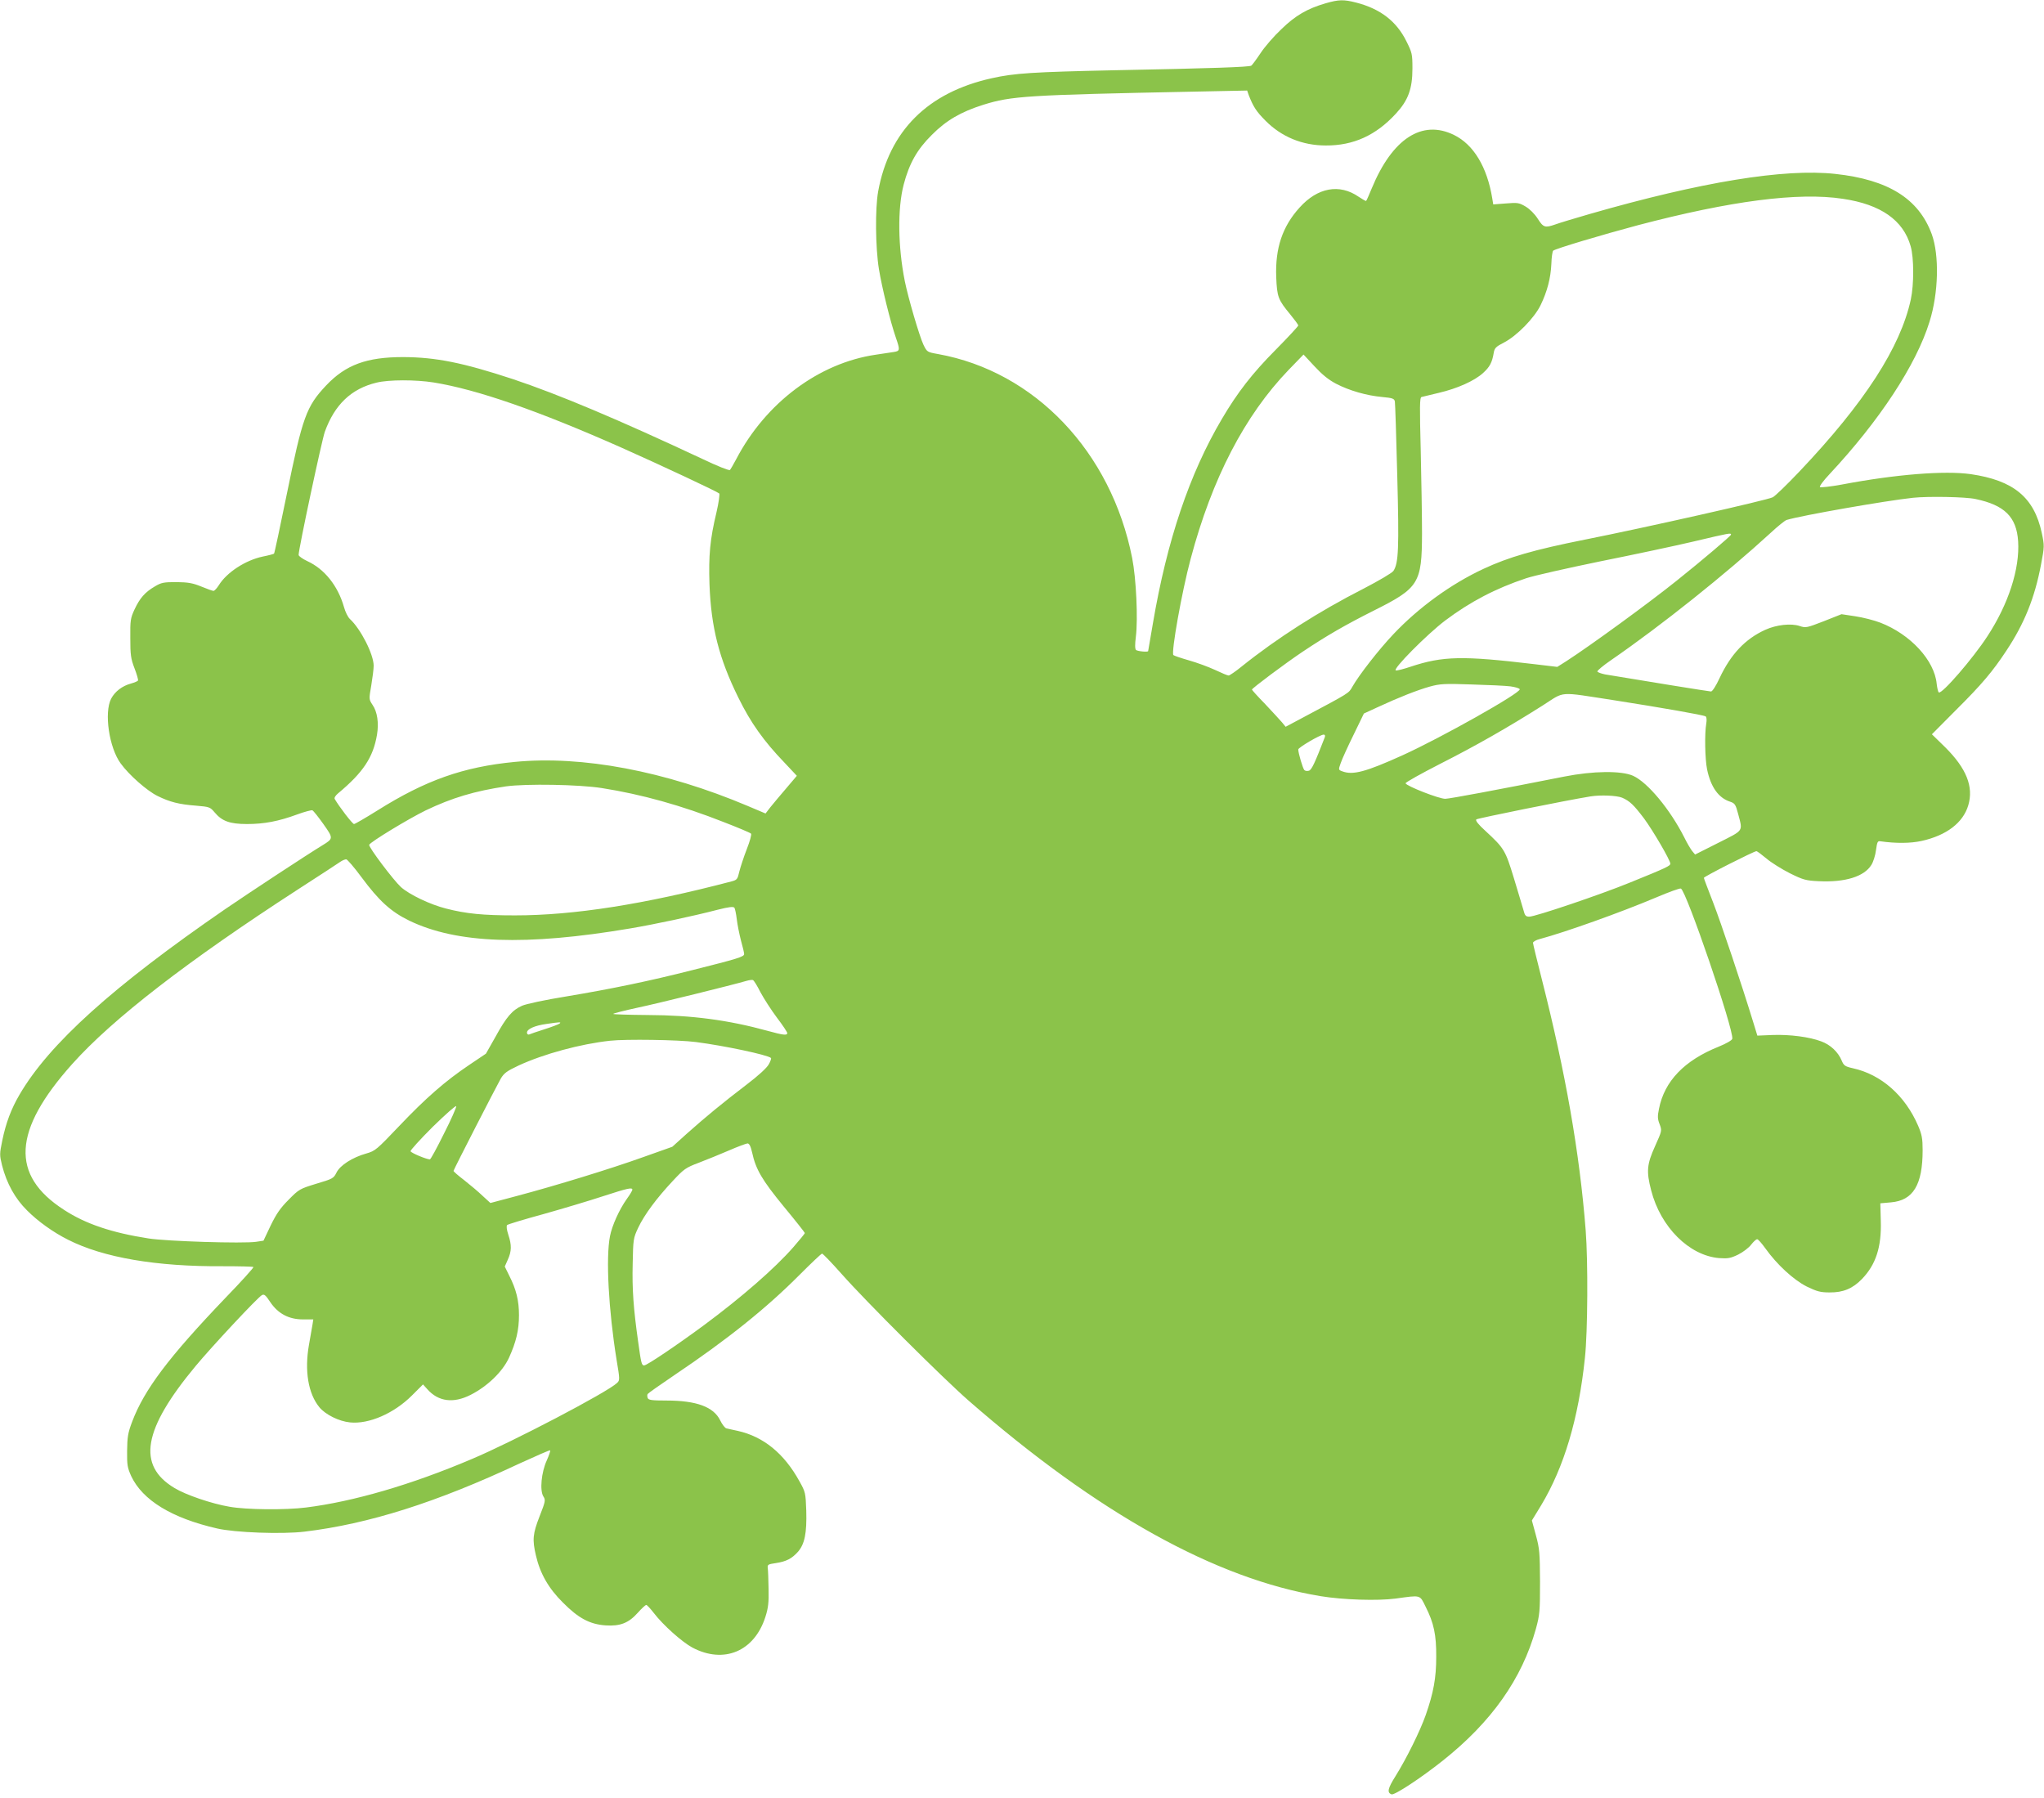 <?xml version="1.0" standalone="no"?>
<!DOCTYPE svg PUBLIC "-//W3C//DTD SVG 20010904//EN"
 "http://www.w3.org/TR/2001/REC-SVG-20010904/DTD/svg10.dtd">
<svg version="1.0" xmlns="http://www.w3.org/2000/svg"
 width="1280pt" height="1126pt" viewBox="0 0 1280 1126"
 preserveAspectRatio="xMidYMid meet">
<g transform="translate(0,1126) scale(0.1,-0.1)"
fill="#8bc34a" stroke="none">
<path d="M8300 11239 c-113 -33 -188 -76 -276 -162 -46 -43 -105 -111 -131
-151 -26 -39 -52 -74 -57 -77 -11 -9 -249 -17 -861 -29 -508 -11 -622 -18
-765 -50 -401 -89 -642 -330 -711 -710 -19 -106 -17 -350 5 -485 19 -117 72
-331 106 -429 27 -78 26 -84 -12 -90 -18 -3 -69 -10 -113 -17 -357 -52 -690
-301 -875 -655 -17 -32 -35 -63 -39 -67 -5 -5 -82 26 -172 69 -525 246 -897
403 -1187 500 -313 103 -482 137 -687 138 -229 0 -360 -48 -483 -178 -124
-132 -147 -195 -247 -685 -41 -200 -76 -366 -79 -368 -2 -2 -34 -11 -70 -18
-109 -23 -226 -99 -276 -180 -12 -19 -27 -35 -33 -35 -6 0 -40 12 -76 27 -54
22 -82 27 -156 28 -80 0 -95 -3 -135 -27 -62 -36 -94 -73 -127 -143 -26 -56
-28 -69 -27 -180 0 -105 3 -129 26 -189 15 -39 25 -73 22 -78 -3 -4 -22 -12
-43 -18 -56 -15 -101 -50 -125 -95 -45 -87 -13 -307 60 -406 53 -73 165 -171
230 -203 77 -38 135 -53 242 -61 84 -7 88 -9 116 -42 46 -55 95 -73 203 -73
107 0 197 17 314 60 46 17 89 28 95 26 6 -2 37 -41 69 -86 63 -89 63 -91 -4
-132 -100 -61 -456 -295 -611 -401 -702 -483 -1102 -843 -1288 -1162 -52 -89
-85 -176 -108 -288 -17 -83 -17 -90 -1 -155 29 -113 82 -208 156 -281 67 -68
165 -138 257 -184 221 -112 553 -169 972 -166 101 0 186 -2 189 -5 3 -3 -75
-90 -175 -193 -356 -372 -509 -575 -585 -777 -26 -69 -30 -95 -31 -181 -1 -89
2 -106 26 -159 71 -150 253 -262 537 -327 111 -26 407 -37 548 -20 400 48 825
182 1347 427 103 47 189 85 191 82 3 -3 -7 -31 -21 -63 -34 -74 -45 -189 -21
-226 14 -22 13 -30 -24 -124 -43 -110 -46 -147 -23 -245 26 -113 79 -206 169
-295 97 -98 168 -136 267 -143 91 -6 144 14 202 79 24 27 48 49 53 49 5 0 26
-23 47 -50 58 -76 177 -182 242 -217 197 -104 388 -24 457 192 18 56 22 91 20
175 -1 58 -3 116 -5 130 -3 22 1 25 50 32 66 10 101 28 140 72 41 48 55 116
51 256 -4 112 -5 117 -43 185 -96 174 -225 279 -386 315 -30 6 -63 14 -72 16
-9 3 -26 25 -38 50 -41 84 -148 124 -336 124 -93 0 -113 3 -118 16 -3 9 -4 20
0 25 3 5 78 58 167 118 333 224 576 419 784 628 73 73 136 133 141 133 5 0 60
-57 123 -128 153 -173 634 -652 794 -792 809 -706 1549 -1117 2205 -1225 140
-23 357 -30 470 -15 160 22 150 25 187 -50 52 -102 68 -178 67 -315 0 -132
-17 -225 -66 -365 -36 -102 -121 -273 -189 -382 -49 -78 -54 -103 -25 -114 18
-7 184 102 321 211 306 243 496 513 583 825 24 88 26 109 26 295 -1 182 -3
208 -26 292 l-25 92 58 95 c144 240 234 542 274 922 18 164 20 607 5 799 -38
488 -127 992 -275 1574 -30 118 -55 220 -55 227 0 7 19 18 43 24 160 43 505
166 730 261 78 33 146 58 153 55 34 -13 333 -888 322 -941 -2 -9 -38 -30 -85
-49 -215 -86 -340 -216 -374 -389 -10 -48 -9 -64 4 -97 15 -40 15 -40 -29
-138 -51 -113 -55 -157 -24 -276 59 -230 238 -408 425 -424 56 -4 72 -1 120
22 30 15 67 43 81 62 15 19 31 34 38 34 6 0 29 -26 51 -57 72 -101 176 -197
259 -239 64 -31 86 -37 143 -37 85 -1 145 24 203 84 87 90 123 200 118 364
l-3 110 67 6 c139 12 198 110 198 327 0 73 -5 98 -28 152 -81 189 -231 322
-410 361 -49 11 -56 17 -69 48 -22 53 -70 99 -128 120 -74 28 -196 44 -305 40
l-95 -4 -23 75 c-77 252 -203 626 -253 756 -32 83 -59 153 -59 157 0 8 314
167 329 167 5 0 33 -21 63 -46 29 -25 95 -66 146 -92 85 -42 100 -46 182 -50
165 -8 284 29 329 102 12 19 25 60 29 93 7 50 10 58 27 55 99 -14 189 -13 258
2 158 35 261 115 293 224 34 116 -12 230 -143 361 l-85 83 151 152 c161 160
230 242 315 371 113 170 178 332 217 538 22 116 22 120 5 200 -48 223 -177
329 -445 368 -163 23 -469 -1 -806 -65 -71 -13 -134 -20 -138 -16 -5 4 22 41
60 81 313 335 543 685 626 954 57 181 62 417 14 549 -82 222 -272 341 -604
377 -320 35 -839 -50 -1538 -251 -93 -27 -190 -56 -214 -65 -66 -23 -76 -20
-111 35 -20 31 -50 61 -77 77 -41 24 -50 25 -123 19 l-79 -6 -6 37 c-32 197
-117 338 -240 398 -200 98 -386 -23 -515 -335 -17 -41 -32 -76 -35 -78 -2 -2
-23 10 -47 26 -120 83 -257 58 -370 -68 -107 -118 -153 -254 -146 -435 5 -125
12 -142 88 -234 27 -33 50 -64 50 -69 0 -5 -64 -74 -142 -153 -145 -146 -239
-267 -336 -432 -203 -343 -344 -762 -432 -1279 -16 -95 -30 -174 -30 -175 -1
-8 -68 -1 -76 7 -7 7 -7 35 -1 83 14 112 2 365 -23 492 -131 666 -610 1169
-1216 1278 -68 12 -69 13 -91 58 -25 53 -95 290 -117 399 -43 215 -46 455 -7
604 35 133 84 220 176 311 90 91 183 145 323 189 176 55 272 61 1309 82 l343
7 10 -29 c28 -72 48 -103 105 -160 100 -101 231 -155 377 -155 173 -1 314 63
439 199 77 83 104 155 104 283 0 90 -2 99 -38 171 -62 125 -163 203 -315 242
-78 20 -109 19 -192 -5z m3241 -1224 c237 -35 378 -134 424 -297 21 -73 21
-239 1 -333 -65 -300 -290 -648 -698 -1078 -77 -81 -152 -154 -167 -161 -35
-18 -798 -190 -1176 -265 -320 -64 -476 -109 -635 -183 -204 -95 -406 -242
-564 -409 -91 -96 -215 -255 -257 -329 -24 -42 -12 -35 -311 -194 l-107 -57
-23 28 c-13 15 -60 66 -105 114 -46 47 -83 88 -83 91 0 8 210 165 316 236 154
103 271 170 446 258 284 142 302 171 303 484 0 102 -4 335 -8 517 -7 276 -7
334 5 337 7 2 56 14 108 26 116 27 223 75 277 124 42 38 57 66 67 126 5 30 13
39 64 65 80 41 191 154 230 235 41 85 63 168 67 258 1 41 7 78 11 82 12 12
303 99 532 160 578 152 1004 208 1283 165z m-3174 -1158 c83 -43 190 -74 289
-83 65 -6 75 -10 79 -28 2 -12 9 -221 15 -466 12 -456 8 -546 -24 -595 -9 -13
-89 -60 -187 -111 -279 -142 -542 -310 -764 -488 -38 -31 -75 -56 -81 -56 -7
0 -45 16 -85 35 -41 19 -114 46 -164 60 -49 14 -93 29 -97 33 -15 15 53 398
108 602 134 504 339 898 613 1183 l94 97 68 -73 c48 -52 88 -85 136 -110z
m-5651 8 c272 -44 655 -177 1178 -409 249 -111 597 -274 610 -286 4 -4 -3 -57
-17 -117 -41 -171 -50 -270 -44 -453 10 -269 60 -464 181 -709 77 -157 159
-272 289 -407 l77 -82 -67 -79 c-38 -44 -82 -97 -99 -118 l-30 -39 -111 47
c-518 219 -1038 317 -1459 276 -323 -31 -560 -115 -862 -305 -74 -46 -139 -84
-145 -84 -10 0 -94 110 -121 157 -4 7 5 22 21 35 157 131 220 225 244 368 12
73 2 143 -28 186 -23 35 -23 36 -8 122 8 48 15 103 15 123 0 72 -82 232 -149
293 -12 11 -29 45 -37 75 -38 133 -122 238 -229 287 -30 14 -55 32 -55 39 0
38 145 717 164 771 62 171 166 270 324 308 76 19 246 19 358 1z m9656 -730
c181 -38 256 -112 266 -264 11 -172 -60 -393 -193 -596 -89 -137 -284 -363
-304 -351 -4 3 -10 27 -13 54 -14 147 -164 310 -353 383 -39 15 -110 33 -157
40 l-86 13 -111 -44 c-106 -41 -113 -43 -151 -30 -54 18 -146 8 -216 -24 -125
-57 -215 -152 -286 -303 -22 -48 -45 -83 -53 -83 -12 0 -443 70 -664 107 -24
5 -46 13 -48 18 -1 6 36 37 84 70 318 219 724 544 1001 798 45 42 90 78 100
81 91 28 622 121 792 139 95 10 330 6 392 -8z m-1532 -223 c0 -7 -176 -157
-340 -288 -172 -138 -535 -403 -691 -504 l-57 -36 -143 17 c-451 54 -574 51
-776 -16 -42 -14 -83 -25 -92 -23 -24 5 196 227 310 313 156 117 314 200 506
264 51 17 261 64 465 106 205 41 468 97 583 124 228 54 235 55 235 43z m-1381
-950 c30 -4 56 -12 58 -18 7 -23 -493 -304 -733 -413 -232 -105 -312 -126
-378 -101 -25 9 -25 10 -10 52 8 24 44 103 80 176 l65 134 87 40 c129 60 248
107 327 129 62 17 91 19 260 13 105 -3 214 -8 244 -12z m656 -88 c287 -45 552
-91 566 -100 6 -3 8 -22 4 -45 -11 -63 -8 -222 5 -286 23 -111 71 -179 144
-203 30 -10 35 -17 51 -78 29 -111 37 -98 -125 -180 l-145 -73 -19 23 c-10 13
-32 50 -48 83 -89 176 -229 345 -321 387 -74 33 -250 31 -432 -5 -420 -83
-713 -138 -744 -139 -38 -1 -244 80 -249 97 -1 6 96 60 215 121 225 114 425
228 643 366 145 92 89 88 455 32z m-1819 -231 c-62 -160 -82 -204 -99 -209
-11 -3 -23 -2 -29 4 -9 9 -38 106 -38 129 0 12 136 92 159 93 8 0 11 -6 7 -17z
m-4526 -318 c248 -39 499 -109 760 -212 91 -35 169 -68 173 -73 5 -4 -7 -48
-26 -96 -19 -49 -40 -113 -47 -141 -11 -49 -15 -53 -48 -62 -549 -144 -989
-213 -1357 -213 -199 0 -305 10 -433 43 -99 25 -228 87 -281 134 -47 43 -204
251 -199 265 6 17 243 161 353 215 165 79 308 122 505 151 124 17 456 12 600
-11z m6388 -60 c48 -21 73 -45 138 -131 56 -76 164 -261 164 -282 0 -14 -22
-25 -254 -119 -186 -76 -592 -213 -629 -213 -22 0 -28 6 -37 42 -7 22 -33 113
-60 200 -53 174 -60 186 -178 295 -45 41 -64 65 -57 72 8 7 561 119 715 144
63 10 163 6 198 -8z m-7895 -497 c111 -150 185 -217 300 -273 298 -144 731
-159 1382 -49 154 26 390 76 552 118 67 17 95 20 102 12 4 -6 11 -39 15 -73 4
-34 16 -93 26 -132 11 -39 20 -77 20 -85 0 -17 -38 -29 -325 -101 -272 -69
-504 -117 -791 -165 -131 -21 -251 -47 -275 -58 -61 -27 -98 -70 -166 -194
l-60 -106 -104 -70 c-149 -100 -273 -208 -440 -384 -140 -147 -149 -155 -205
-171 -86 -24 -165 -74 -187 -120 -18 -36 -24 -39 -125 -69 -104 -32 -109 -34
-174 -100 -52 -52 -77 -88 -113 -162 l-45 -95 -46 -7 c-81 -12 -560 3 -674 21
-231 36 -394 91 -529 179 -337 217 -321 497 51 913 253 283 723 646 1413 1093
138 89 259 168 270 176 11 7 26 13 33 13 6 1 50 -50 95 -111z m2499 -721 c21
-39 67 -111 103 -159 36 -47 65 -91 65 -97 0 -16 -25 -13 -123 14 -247 68
-476 98 -749 99 -120 1 -218 4 -218 7 0 3 69 21 153 39 132 28 597 143 682
168 17 5 35 7 40 5 6 -2 27 -36 47 -76z m-1257 -196 c-6 -5 -48 -21 -95 -36
-47 -15 -91 -30 -97 -33 -7 -2 -13 3 -13 12 0 22 48 44 121 54 89 13 94 13 84
3z m852 -116 c179 -23 452 -81 471 -100 3 -3 -3 -21 -14 -40 -12 -22 -64 -70
-139 -127 -152 -116 -255 -201 -373 -306 l-92 -83 -183 -65 c-203 -73 -549
-179 -794 -244 l-162 -43 -48 44 c-26 25 -78 69 -115 98 -38 29 -68 55 -68 59
0 7 265 523 296 578 21 35 38 47 112 82 158 73 388 135 572 155 99 11 429 6
537 -8z m-1577 -574 c-44 -89 -83 -161 -88 -161 -23 1 -117 40 -121 51 -2 6
61 75 139 153 79 77 145 136 147 129 2 -6 -32 -84 -77 -172z m1930 -118 c23
-106 62 -172 198 -338 73 -88 132 -163 132 -166 0 -4 -33 -44 -73 -90 -116
-132 -321 -311 -557 -486 -172 -127 -359 -253 -376 -253 -16 0 -19 12 -38 150
-29 205 -38 327 -34 485 3 156 4 162 35 228 38 80 113 182 216 292 70 75 81
83 163 114 49 19 134 53 189 77 55 24 107 43 116 44 11 0 20 -17 29 -57z
m-750 -233 c0 -5 -16 -32 -35 -58 -47 -66 -92 -166 -105 -232 -27 -136 -9
-463 41 -774 21 -125 21 -129 3 -146 -59 -57 -652 -368 -911 -477 -379 -161
-741 -266 -1038 -303 -127 -16 -373 -14 -478 5 -112 19 -273 74 -344 117 -237
142 -198 367 132 764 103 124 389 430 415 444 14 8 24 0 52 -43 49 -73 117
-109 205 -109 l65 0 -5 -32 c-3 -17 -13 -74 -22 -126 -29 -163 -5 -307 65
-392 38 -46 122 -88 192 -95 118 -12 275 56 388 169 l69 69 27 -30 c69 -78
163 -90 270 -36 105 53 200 144 241 232 45 99 63 173 63 268 0 90 -17 161 -61
247 l-28 57 19 43 c24 53 25 91 3 157 -10 31 -13 55 -7 60 5 5 108 36 229 69
121 34 288 84 370 111 157 51 185 57 185 41z"/>
</g>
</svg>
